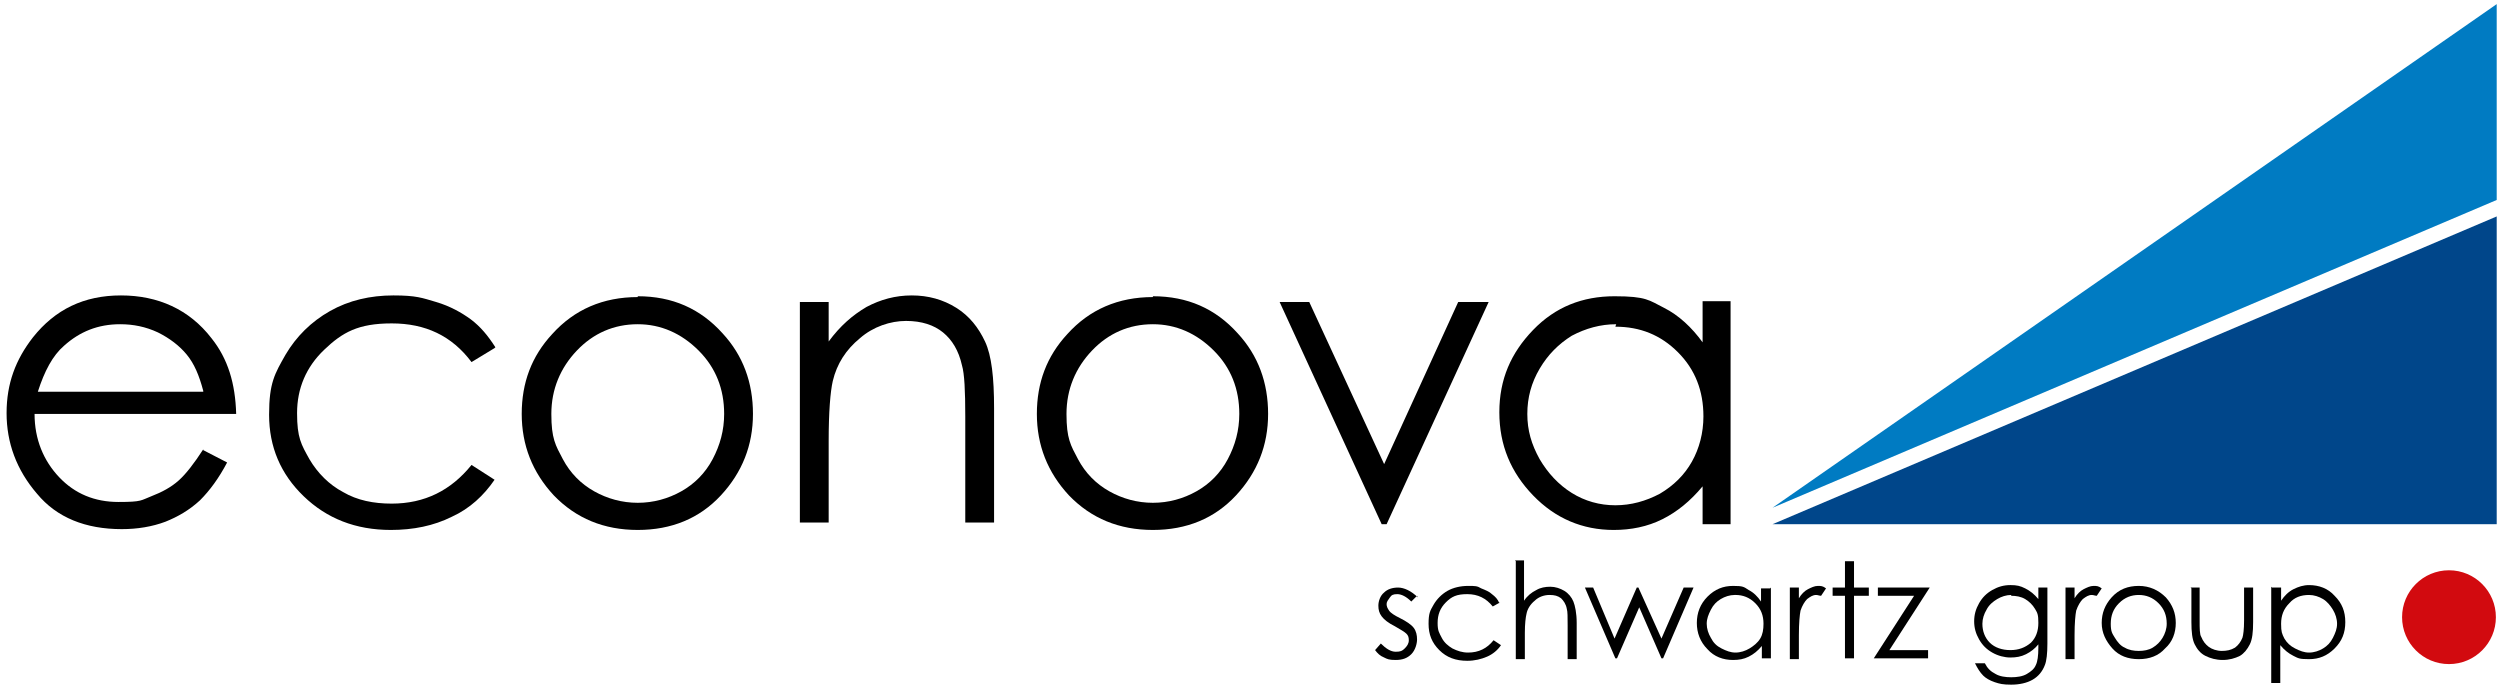<?xml version="1.0" encoding="UTF-8"?>
<svg id="Ebene_1" xmlns="http://www.w3.org/2000/svg" version="1.1" viewBox="0 0 303.8 84">
  <!-- Generator: Adobe Illustrator 29.3.0, SVG Export Plug-In . SVG Version: 2.1.0 Build 146)  -->
  <defs>
    <style>
      .st0 {
        fill: #00468a;
      }

      .st1 {
        fill: #007bc2;
      }

      .st2 {
        fill: #d20a0f;
      }
    </style>
  </defs>
  <circle class="st2" cx="297.6" cy="75" r="5.7"/>
  <polygon id="unteres_dreieck" class="st0" points="215.4 63.7 303.4 63.7 303.4 26.3 215.4 63.7"/>
  <polygon id="oberes_dreieck" class="st1" points="215.4 61.7 303.4 .5 303.4 24.3 215.4 61.7"/>
  <g>
    <path d="M24.7,54.7l2.9,1.5c-1,1.9-2.1,3.4-3.3,4.6-1.3,1.2-2.7,2-4.2,2.6-1.6.6-3.4.9-5.3.9-4.4,0-7.9-1.4-10.3-4.3-2.5-2.9-3.7-6.2-3.7-9.8s1.1-6.5,3.2-9.2c2.7-3.4,6.2-5.1,10.7-5.1s8.3,1.7,11,5.2c2,2.5,2.9,5.5,3,9.2H4.2c0,3.1,1.1,5.7,3,7.7s4.3,3,7.2,3,2.7-.2,4-.7c1.3-.5,2.4-1.1,3.3-1.9.9-.8,1.9-2.1,3-3.8ZM24.7,47.5c-.5-1.9-1.1-3.3-2-4.4-.9-1.1-2.1-2-3.5-2.7-1.5-.7-3-1-4.6-1-2.7,0-4.9.9-6.8,2.6-1.4,1.2-2.4,3.1-3.2,5.6h20.1Z"/>
    <path d="M60.1,42.3l-2.8,1.7c-2.4-3.2-5.6-4.7-9.7-4.7s-6,1.1-8.2,3.2-3.3,4.7-3.3,7.7.5,3.8,1.5,5.6c1,1.7,2.4,3.1,4.1,4,1.7,1,3.7,1.4,5.9,1.4,4,0,7.2-1.6,9.7-4.7l2.8,1.8c-1.3,1.9-3,3.5-5.2,4.5-2.2,1.1-4.7,1.6-7.4,1.6-4.3,0-7.8-1.4-10.6-4.1-2.8-2.7-4.2-6-4.2-9.9s.7-5,2-7.3c1.3-2.2,3.1-4,5.4-5.3,2.3-1.3,4.9-1.9,7.7-1.9s3.5.3,5.2.8c1.7.5,3.1,1.3,4.2,2.1,1.2.9,2.1,2,3,3.4Z"/>
    <path d="M77.5,36c4.2,0,7.6,1.5,10.3,4.5,2.5,2.7,3.7,6,3.7,9.8s-1.3,7.1-3.9,9.9c-2.6,2.8-6,4.2-10.1,4.2s-7.5-1.4-10.2-4.2c-2.6-2.8-3.9-6.1-3.9-9.9s1.2-7,3.7-9.7c2.7-3,6.2-4.5,10.4-4.5ZM77.5,39.4c-2.9,0-5.4,1.1-7.4,3.2s-3.1,4.7-3.1,7.7.5,3.8,1.4,5.5c.9,1.7,2.2,3,3.8,3.9,1.6.9,3.4,1.4,5.3,1.4s3.7-.5,5.3-1.4c1.6-.9,2.9-2.2,3.8-3.9.9-1.7,1.4-3.5,1.4-5.5,0-3-1-5.6-3.1-7.7-2.1-2.1-4.6-3.2-7.4-3.2Z"/>
    <path d="M97.2,36.7h3.5v4.8c1.4-1.9,2.9-3.2,4.6-4.2,1.7-.9,3.5-1.4,5.5-1.4s3.8.5,5.4,1.5c1.6,1,2.7,2.4,3.5,4.1s1.1,4.4,1.1,8.1v13.9h-3.5v-12.9c0-3.1-.1-5.2-.4-6.2-.4-1.8-1.2-3.1-2.3-4-1.1-.9-2.6-1.4-4.5-1.4s-4,.7-5.6,2.1c-1.7,1.4-2.8,3.1-3.3,5.2-.3,1.3-.5,3.8-.5,7.3v9.9h-3.5v-27Z"/>
    <path d="M140.1,36c4.2,0,7.6,1.5,10.3,4.5,2.5,2.7,3.7,6,3.7,9.8s-1.3,7.1-3.9,9.9c-2.6,2.8-6,4.2-10.1,4.2s-7.5-1.4-10.2-4.2c-2.6-2.8-3.9-6.1-3.9-9.9s1.2-7,3.7-9.7c2.7-3,6.2-4.5,10.4-4.5ZM140.1,39.4c-2.9,0-5.4,1.1-7.4,3.2s-3.1,4.7-3.1,7.7.5,3.8,1.4,5.5c.9,1.7,2.2,3,3.8,3.9,1.6.9,3.4,1.4,5.3,1.4s3.7-.5,5.3-1.4c1.6-.9,2.9-2.2,3.8-3.9.9-1.7,1.4-3.5,1.4-5.5,0-3-1-5.6-3.1-7.7-2.1-2.1-4.6-3.2-7.4-3.2Z"/>
    <path d="M155.4,36.7h3.7l9.1,19.7,9-19.7h3.7l-12.4,27h-.6l-12.4-27Z"/>
    <path d="M210.3,36.7v27h-3.4v-4.6c-1.5,1.8-3.1,3.1-4.9,4-1.8.9-3.8,1.3-5.9,1.3-3.8,0-7.1-1.4-9.8-4.2-2.7-2.8-4.1-6.1-4.1-10.1s1.4-7.2,4.1-10c2.7-2.8,6-4.1,9.9-4.1s4.2.5,6,1.4c1.8.9,3.4,2.4,4.7,4.2v-5h3.4ZM196.4,39.4c-1.9,0-3.7.5-5.4,1.4-1.6,1-2.9,2.3-3.9,4-1,1.7-1.5,3.5-1.5,5.5s.5,3.7,1.5,5.5c1,1.7,2.3,3.1,3.9,4.1,1.6,1,3.4,1.5,5.3,1.5s3.7-.5,5.4-1.4c1.7-1,3-2.3,3.9-3.9.9-1.6,1.4-3.5,1.4-5.5,0-3.1-1-5.7-3.1-7.8-2.1-2.1-4.6-3.1-7.6-3.1Z"/>
  </g>
  <g>
    <path d="M172.2,72.4l-.7.7c-.6-.6-1.2-.9-1.7-.9s-.7.1-.9.4-.4.5-.4.8.1.5.3.8c.2.3.7.6,1.3.9.8.4,1.4.8,1.7,1.2.3.4.4.9.4,1.4s-.2,1.3-.7,1.8c-.5.5-1.1.7-1.9.7s-1-.1-1.4-.3c-.5-.2-.8-.5-1.1-.9l.7-.8c.6.6,1.2,1,1.8,1s.8-.1,1.1-.4c.3-.3.5-.6.5-1s-.1-.6-.3-.8c-.2-.2-.7-.5-1.4-.9-.8-.4-1.3-.8-1.6-1.2-.3-.4-.4-.8-.4-1.3s.2-1.2.7-1.6c.4-.4,1-.6,1.7-.6s1.6.4,2.4,1.2Z"/>
    <path d="M182.3,73.2l-.9.5c-.8-1-1.8-1.5-3.1-1.5s-1.9.3-2.6,1c-.7.7-1,1.5-1,2.5s.2,1.2.5,1.8c.3.6.8,1,1.3,1.3.6.3,1.2.5,1.9.5,1.3,0,2.3-.5,3.1-1.5l.9.6c-.4.6-1,1.1-1.7,1.4-.7.3-1.5.5-2.4.5-1.4,0-2.5-.4-3.4-1.3-.9-.9-1.3-1.9-1.3-3.2s.2-1.6.6-2.3c.4-.7,1-1.3,1.7-1.7.7-.4,1.6-.6,2.5-.6s1.1,0,1.6.3c.5.2,1,.4,1.3.7.4.3.7.6.9,1.1Z"/>
    <path d="M184.1,68.1h1.1v4.9c.4-.6.9-1,1.5-1.3.5-.3,1.1-.4,1.7-.4s1.2.2,1.7.5c.5.3.9.8,1.1,1.3s.4,1.4.4,2.6v4.4h-1.1v-4.1c0-1,0-1.7-.1-2-.1-.6-.4-1-.7-1.3-.4-.3-.8-.4-1.4-.4s-1.3.2-1.8.7c-.5.4-.9,1-1,1.6-.1.4-.2,1.2-.2,2.3v3.2h-1.1v-11.9Z"/>
    <path d="M192.5,71.4h1.1l2.6,6.2,2.7-6.2h.2l2.8,6.2,2.7-6.2h1.2l-3.7,8.6h-.2l-2.7-6.2-2.7,6.2h-.2l-3.7-8.6Z"/>
    <path d="M215.2,71.4v8.6h-1.1v-1.5c-.5.6-1,1-1.6,1.3-.6.3-1.2.4-1.9.4-1.2,0-2.3-.4-3.1-1.3-.9-.9-1.3-2-1.3-3.2s.4-2.3,1.3-3.2c.9-.9,1.9-1.3,3.1-1.3s1.3.1,1.9.5c.6.3,1.1.8,1.5,1.4v-1.6h1.1ZM210.8,72.3c-.6,0-1.2.2-1.7.5s-.9.7-1.2,1.3-.5,1.1-.5,1.7.2,1.2.5,1.7c.3.6.7,1,1.3,1.3s1.1.5,1.7.5,1.2-.2,1.7-.5c.5-.3,1-.7,1.3-1.2.3-.5.4-1.1.4-1.8,0-1-.3-1.8-1-2.5s-1.5-1-2.4-1Z"/>
    <path d="M217.5,71.4h1.1v1.3c.3-.5.7-.9,1.1-1.1.4-.2.8-.4,1.2-.4s.6,0,1,.3l-.6.9c-.2,0-.4-.1-.6-.1-.4,0-.7.2-1.1.5-.3.3-.6.8-.8,1.4-.1.5-.2,1.5-.2,3v2.9h-1.1v-8.6Z"/>
    <path d="M224.2,68.2h1.1v3.2h1.8v1h-1.8v7.6h-1.1v-7.6h-1.5v-1h1.5v-3.2Z"/>
    <path d="M228.2,71.4h6.3l-4.9,7.6h4.7v1h-6.6l4.9-7.6h-4.4v-1Z"/>
    <path d="M247.7,71.4h1.1v6.8c0,1.2-.1,2.1-.3,2.6-.3.8-.8,1.4-1.5,1.8-.7.4-1.6.6-2.6.6s-1.4-.1-2-.3c-.6-.2-1.1-.5-1.4-.8-.4-.4-.7-.9-1-1.5h1.2c.3.6.7,1,1.3,1.3.5.3,1.2.4,1.9.4s1.4-.1,1.9-.4c.5-.3.9-.6,1.1-1.1.2-.4.3-1.1.3-2.1v-.4c-.4.5-.9.9-1.5,1.2s-1.2.4-1.9.4-1.5-.2-2.2-.6c-.7-.4-1.2-.9-1.6-1.6s-.6-1.4-.6-2.2.2-1.5.6-2.2c.4-.7.9-1.2,1.6-1.6.7-.4,1.4-.6,2.2-.6s1.2.1,1.8.4,1.1.7,1.6,1.3v-1.5ZM244.4,72.3c-.6,0-1.2.2-1.7.5s-1,.7-1.3,1.3c-.3.5-.5,1.1-.5,1.7,0,.9.3,1.7.9,2.3.6.6,1.5.9,2.5.9s1.8-.3,2.5-.9c.6-.6.9-1.4.9-2.4s-.1-1.2-.4-1.7c-.3-.5-.7-.9-1.2-1.2-.5-.3-1.1-.4-1.7-.4Z"/>
    <path d="M251,71.4h1.1v1.3c.3-.5.7-.9,1.1-1.1.4-.2.8-.4,1.2-.4s.6,0,1,.3l-.6.9c-.2,0-.4-.1-.6-.1-.4,0-.7.2-1.1.5-.3.3-.6.8-.8,1.4-.1.5-.2,1.5-.2,3v2.9h-1.1v-8.6Z"/>
    <path d="M259.9,71.2c1.3,0,2.4.5,3.3,1.4.8.9,1.2,1.9,1.2,3.1s-.4,2.3-1.3,3.1c-.8.9-1.9,1.3-3.2,1.3s-2.4-.4-3.2-1.3c-.8-.9-1.3-1.9-1.3-3.1s.4-2.2,1.2-3.1c.9-1,2-1.4,3.3-1.4ZM259.9,72.3c-.9,0-1.7.3-2.4,1-.7.7-1,1.5-1,2.5s.2,1.2.5,1.7c.3.5.7,1,1.2,1.2.5.3,1.1.4,1.7.4s1.2-.1,1.7-.4c.5-.3.9-.7,1.2-1.2.3-.5.5-1.1.5-1.7,0-1-.3-1.8-1-2.5-.7-.7-1.5-1-2.4-1Z"/>
    <path d="M266.2,71.4h1.1v4c0,1,0,1.7.2,2,.2.5.5.9.9,1.2.4.3,1,.5,1.6.5s1.1-.1,1.6-.4c.4-.3.7-.7.9-1.2.1-.3.2-1,.2-2.1v-4h1.1v4.2c0,1.2-.1,2.1-.4,2.7-.3.6-.7,1.1-1.2,1.4-.6.3-1.3.5-2.1.5s-1.5-.2-2.1-.5c-.6-.3-1-.8-1.3-1.4-.3-.6-.4-1.5-.4-2.7v-4.1Z"/>
    <path d="M276.1,71.4h1.1v1.6c.4-.6.9-1.1,1.5-1.4.6-.3,1.2-.5,1.9-.5,1.2,0,2.3.4,3.1,1.3.9.9,1.3,1.9,1.3,3.2s-.4,2.3-1.3,3.2-1.9,1.3-3.1,1.3-1.3-.1-1.9-.4-1.1-.7-1.6-1.3v4.6h-1.1v-11.7ZM280.6,72.3c-1,0-1.8.3-2.4,1-.7.7-1,1.5-1,2.5s.1,1.2.4,1.8c.3.5.7.9,1.3,1.2s1.1.5,1.7.5,1.2-.2,1.7-.5.9-.7,1.2-1.3c.3-.6.5-1.1.5-1.7s-.2-1.2-.5-1.7-.7-1-1.2-1.3c-.5-.3-1.1-.5-1.7-.5Z"/>
  </g>
</svg>